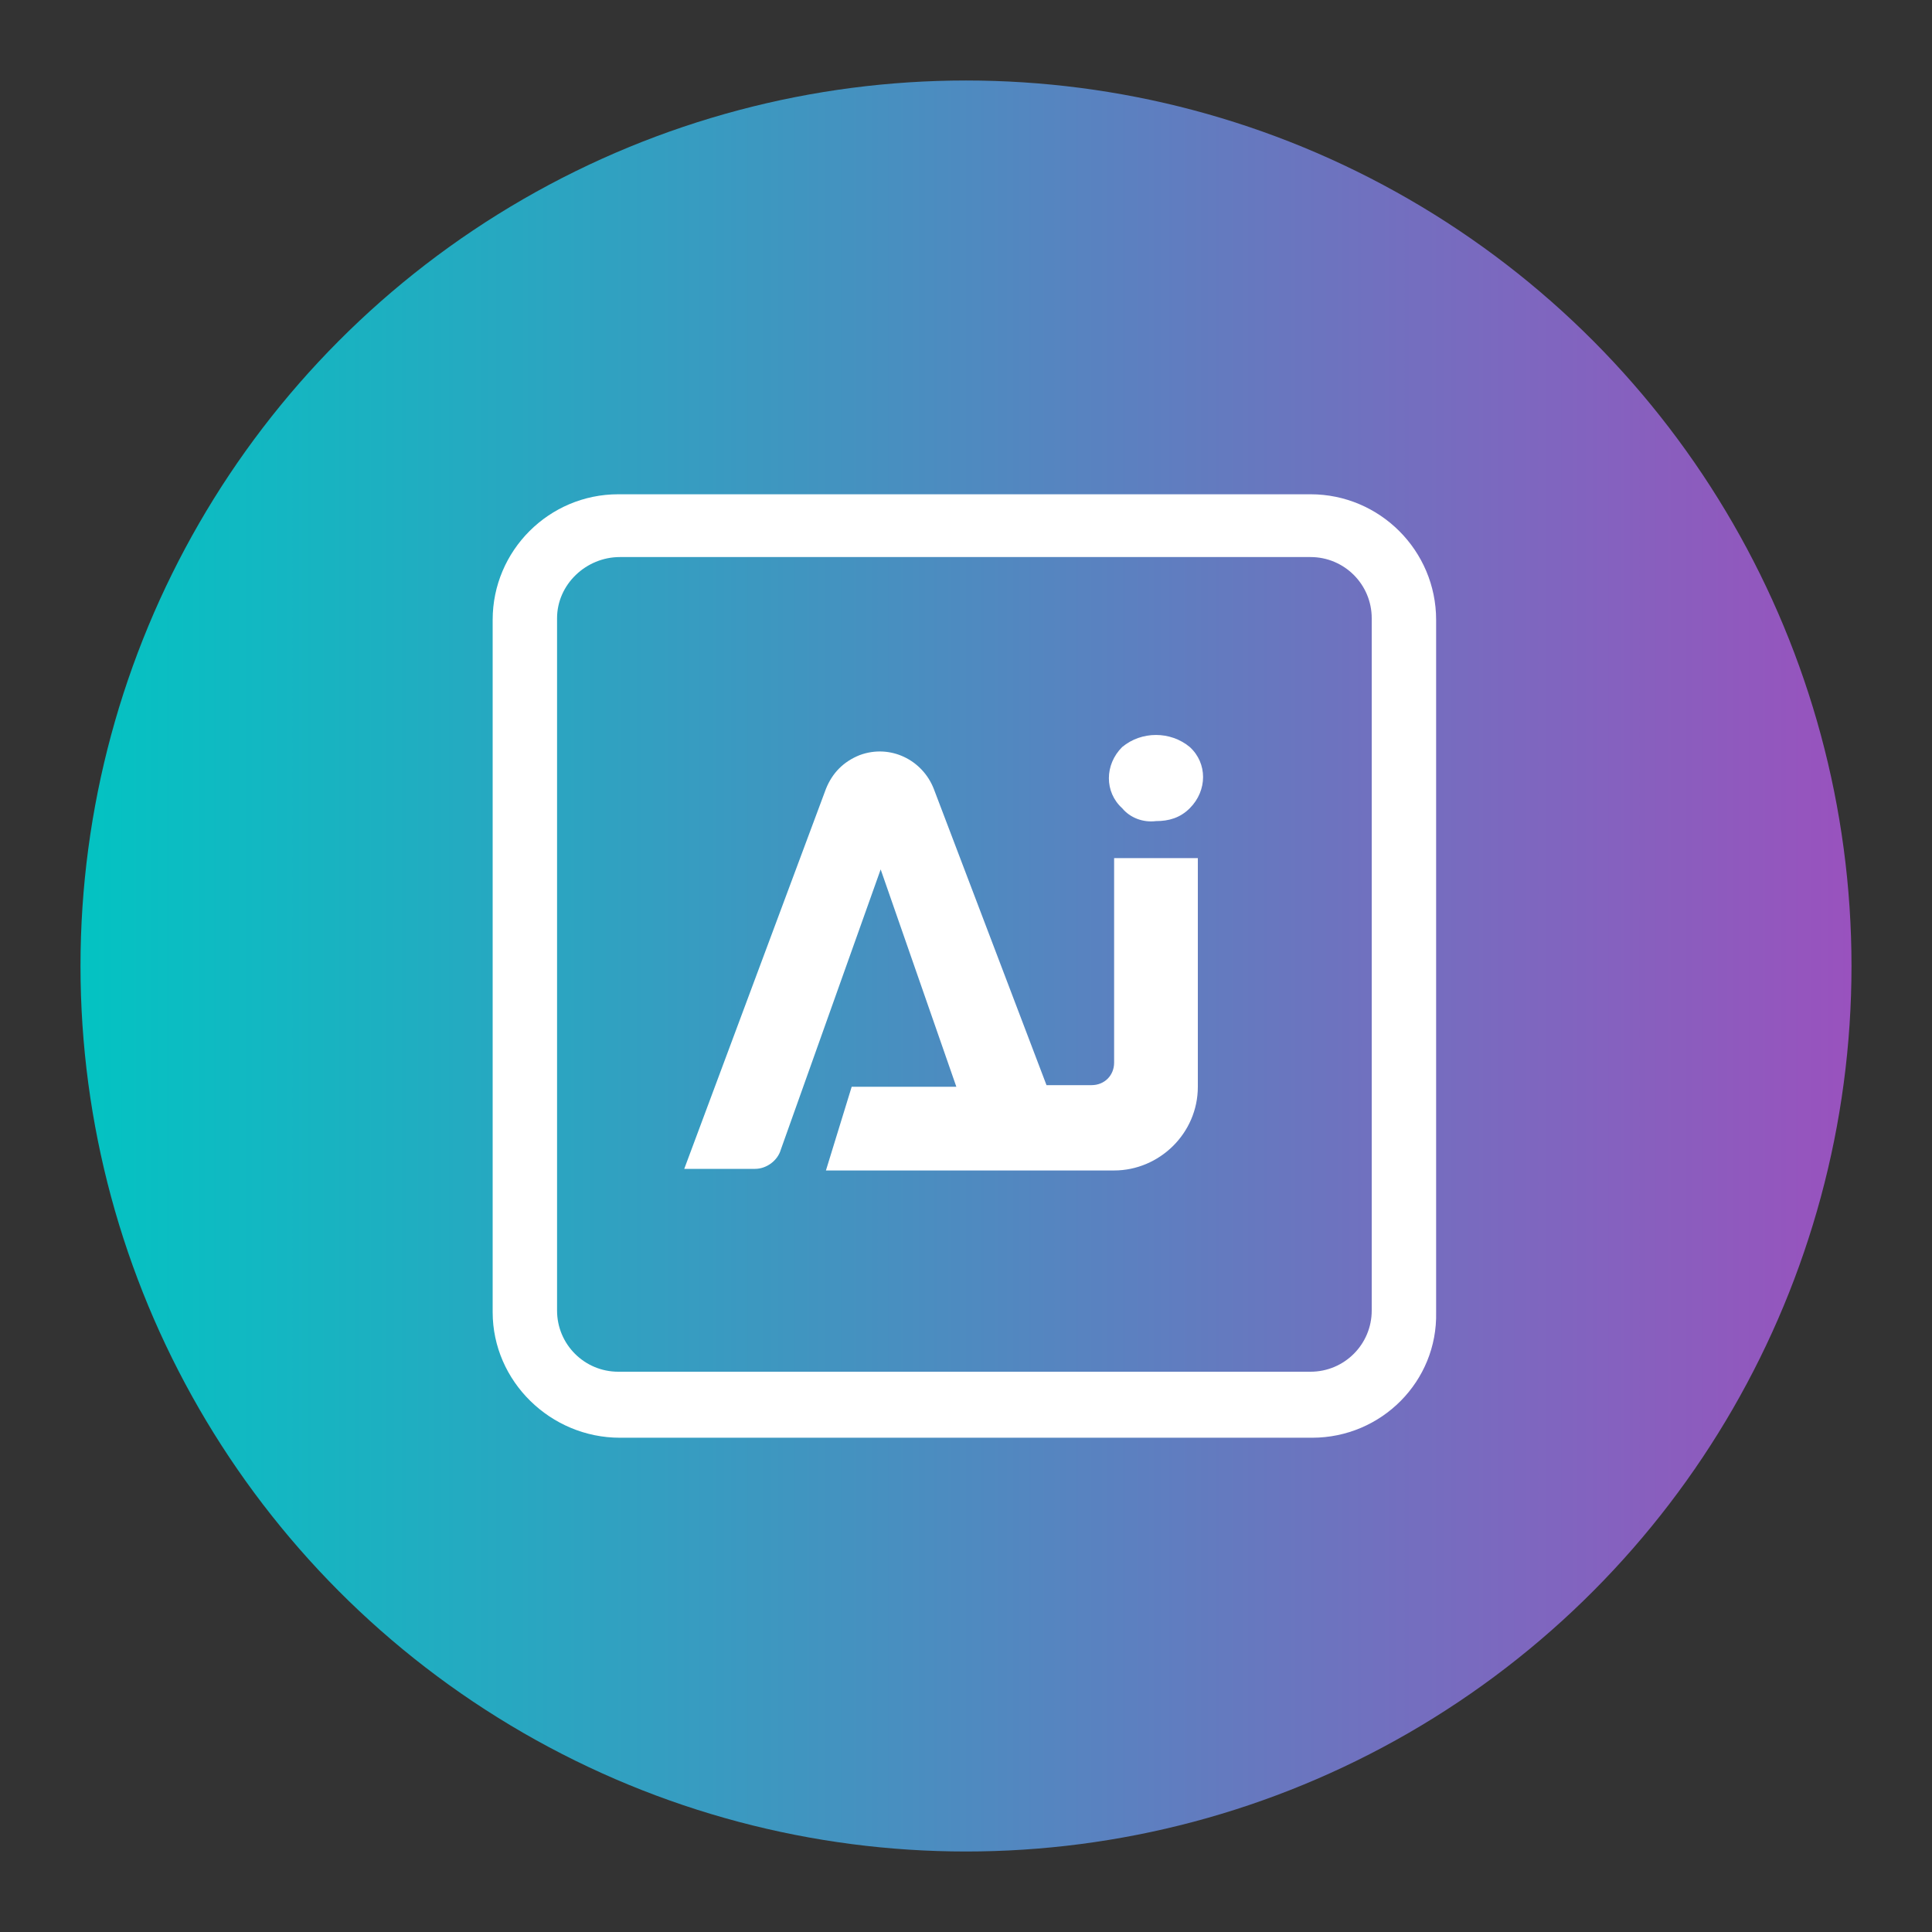 <?xml version="1.0" encoding="utf-8"?>
<!-- Generator: Adobe Illustrator 27.8.1, SVG Export Plug-In . SVG Version: 6.00 Build 0)  -->
<svg version="1.1" id="a" xmlns="http://www.w3.org/2000/svg" xmlns:xlink="http://www.w3.org/1999/xlink" x="0px" y="0px"
	 viewBox="0 0 120 120" style="enable-background:new 0 0 120 120;" xml:space="preserve">
<rect x="0" y="0" width="120" height="120" fill="#333333" stroke="none"/>
<style type="text/css">
	.st0{fill:url(#SVGID_1_);}
	.st1{fill:#FFFFFF;}
</style>
<linearGradient id="SVGID_1_" gradientUnits="userSpaceOnUse" x1="114.97" y1="1318.099" x2="5.03" y2="1318.099" gradientTransform="matrix(1 0 0 1 0 -1258.099)">
	<stop  offset="0" style="stop-color:#9952BE"/>
	<stop  offset="1" style="stop-color:#03C3C2"/>
</linearGradient>
<circle class="st0" cx="60" cy="60" r="55"/>
<g>
	<path class="st1" d="M81.5,89.3h-43c-4.3,0-7.9-3.5-7.9-7.8l0,0v-43c0-4.3,3.5-7.8,7.8-7.8h43c4.3,0,7.8,3.5,7.8,7.8v43
		C89.3,85.8,85.8,89.3,81.5,89.3z M38.5,34.6c-2.1,0-3.9,1.7-3.9,3.8v43c0,2.1,1.7,3.8,3.8,3.8h43c2.1,0,3.8-1.7,3.8-3.8v-43
		c0-2.1-1.7-3.8-3.8-3.8H38.5z"/>
	<path class="st1" d="M71.8,51c0.8,0,1.5-0.2,2.1-0.8c1.1-1.1,1.1-2.8,0-3.8c-1.2-1-3-1-4.2,0c-1.1,1.1-1.1,2.8,0,3.8
		C70.2,50.8,71,51.1,71.8,51z"/>
	<path class="st1" d="M69.2,66c0,0.8-0.6,1.4-1.4,1.4h-2.8L58,49c-0.7-1.8-2.7-2.8-4.6-2.1c-1,0.4-1.7,1.1-2.1,2.1l-8.8,23.6h4.4
		c0.7,0,1.4-0.5,1.6-1.2L54.7,54l4.7,13.5h-6.5l-1.6,5.2h17.9c2.8,0,5.2-2.3,5.2-5.2c0,0,0,0,0,0V53.3h-5.2V66z"/>
</g>
</svg>
